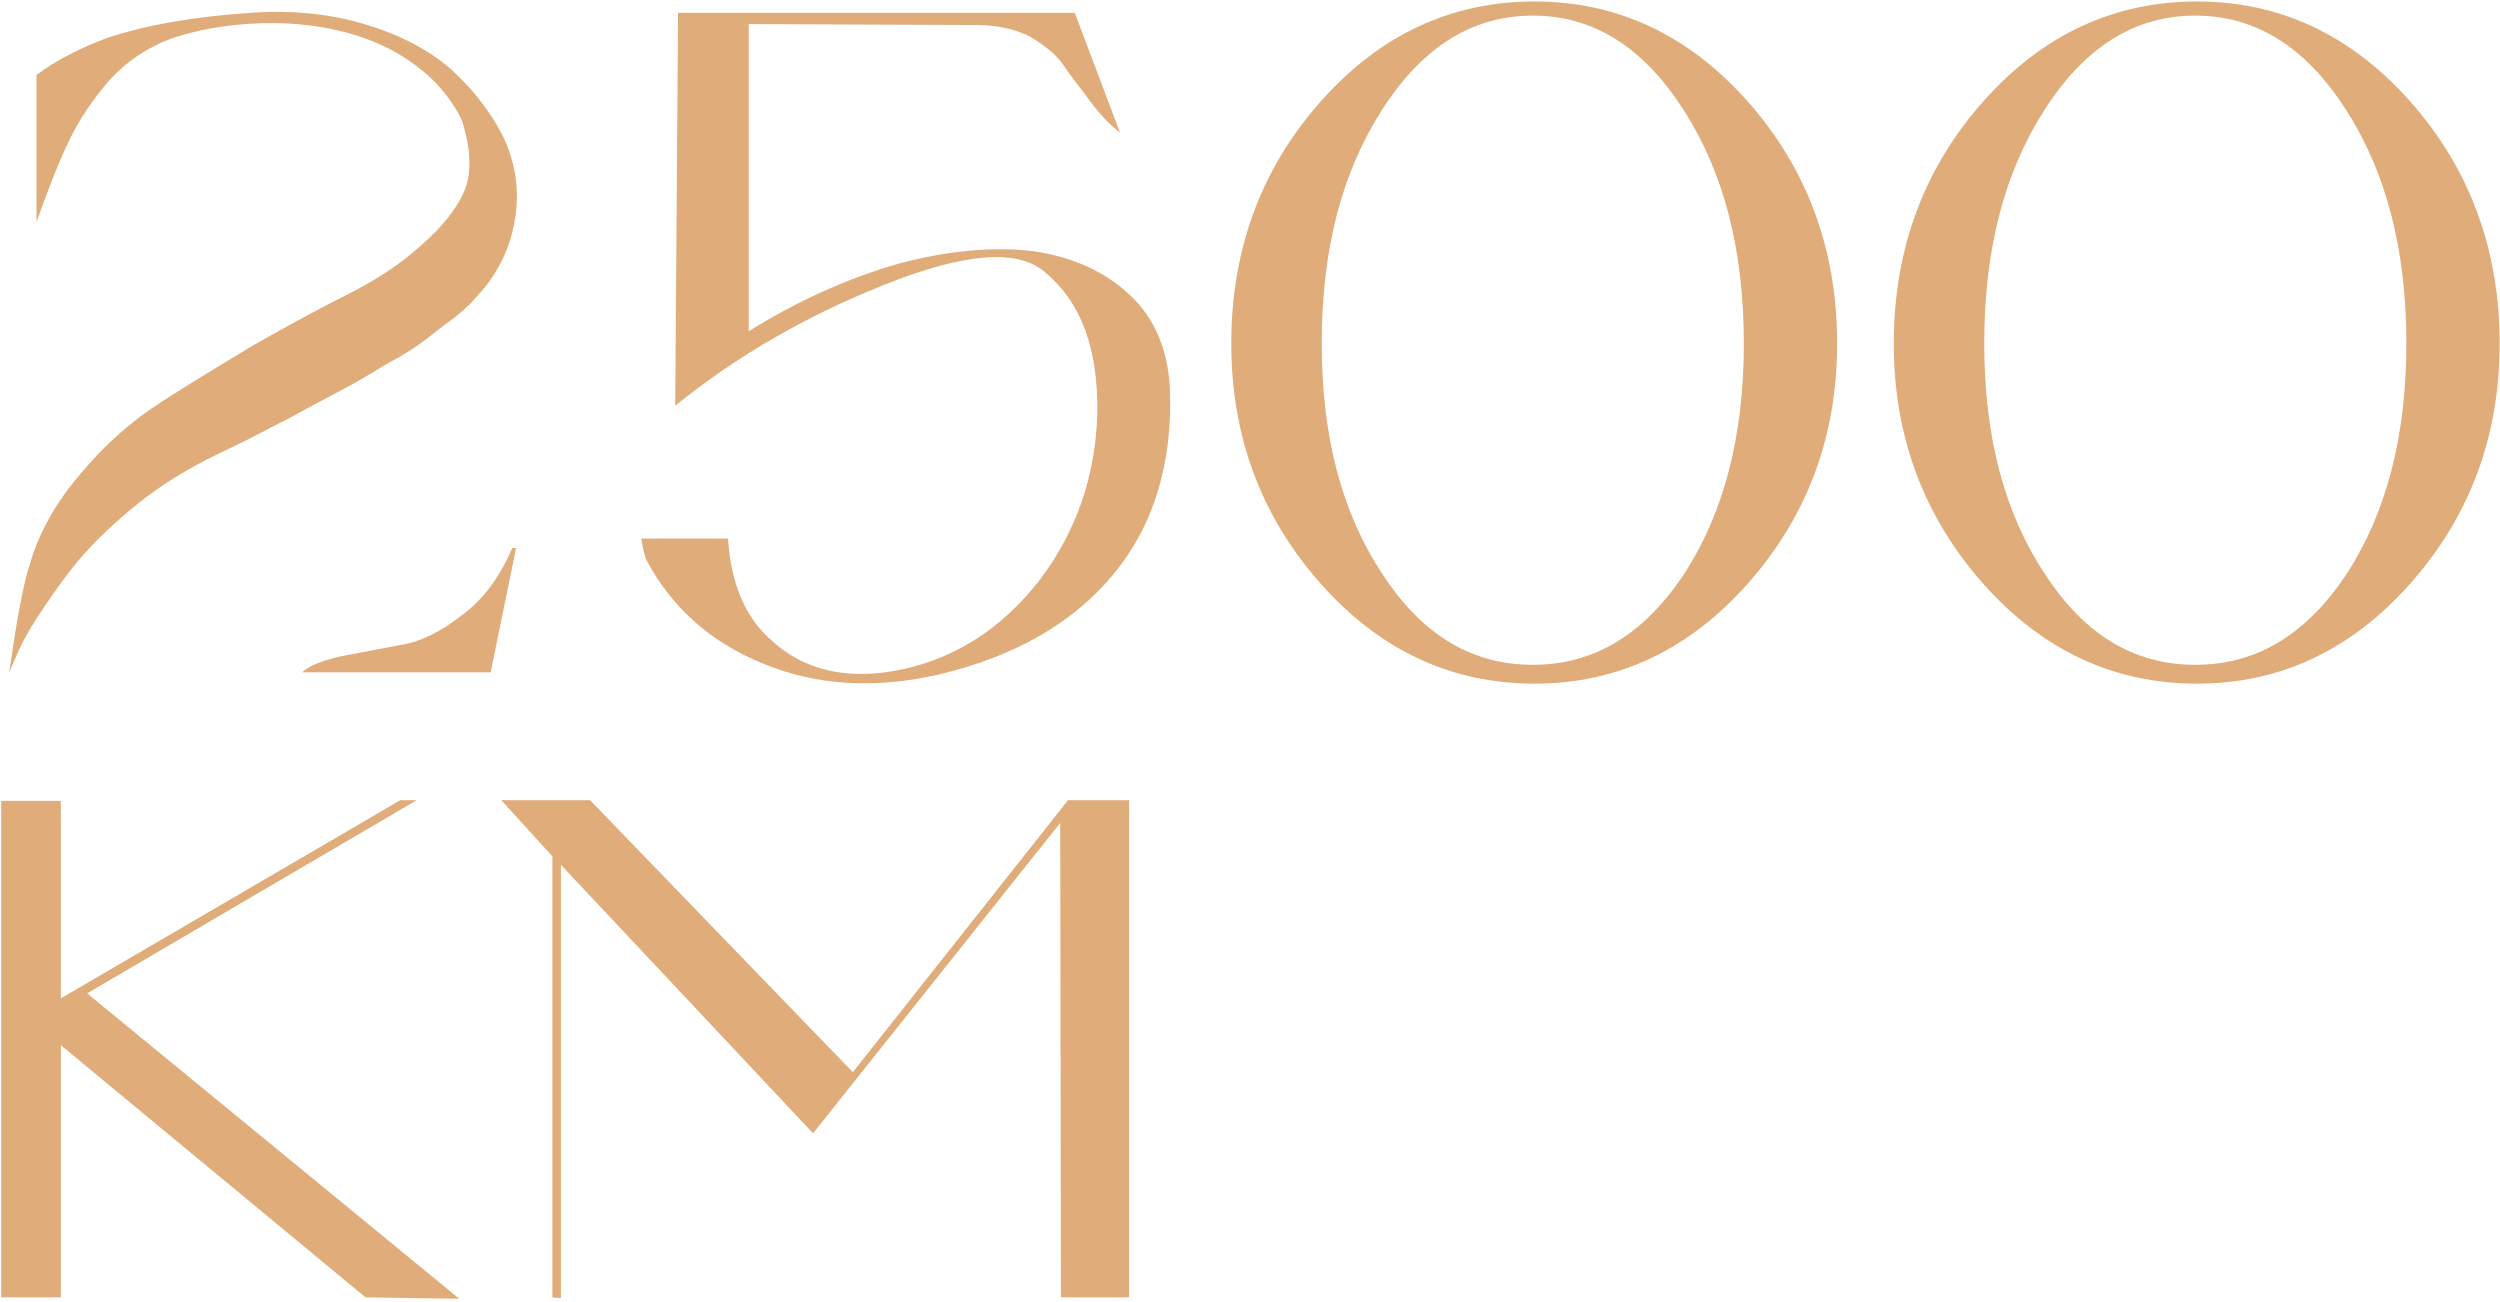 <?xml version="1.0" encoding="UTF-8"?> <svg xmlns="http://www.w3.org/2000/svg" width="528" height="275" viewBox="0 0 528 275" fill="none"> <path d="M102.629 60.41C106.41 55.435 108.4 50.261 108.997 44.49C109.594 38.918 108.599 33.545 106.012 28.371C103.425 23.396 99.843 18.819 95.266 14.64C90.49 10.461 84.321 7.277 76.958 5.088C69.595 2.899 61.635 2.103 53.078 2.7C40.939 3.496 30.79 5.287 22.432 8.073C16.661 10.262 11.686 12.849 7.706 15.834V46.878C10.293 39.714 12.482 33.943 14.671 29.565C16.661 25.386 19.447 21.207 23.029 17.028C26.611 13.048 30.989 10.063 36.362 8.073C41.735 6.282 48.103 5.088 55.665 4.889C65.615 4.69 74.371 6.481 81.734 10.063C89.097 13.844 94.271 18.819 97.455 25.187C99.445 31.157 99.644 36.132 98.251 39.913C96.659 43.893 93.475 47.873 88.898 51.853C84.321 56.032 78.948 59.415 72.978 62.4C67.008 65.385 60.441 68.967 53.476 72.947C46.511 77.126 39.944 81.106 33.775 85.086C27.606 89.066 22.034 94.041 17.059 100.011C11.885 105.981 8.303 112.349 6.313 119.115C4.92 123.294 3.527 131.055 1.935 142L3.328 138.816C4.124 136.826 5.517 134.04 7.706 130.657C9.895 127.274 12.482 123.493 15.467 119.712C18.452 115.931 22.432 111.951 27.407 107.772C32.382 103.593 37.556 100.21 43.327 97.225C44.521 96.628 47.307 95.235 51.884 93.046C56.262 90.857 59.048 89.265 60.441 88.668C61.635 88.071 64.023 86.678 67.804 84.688C71.585 82.698 74.172 81.305 75.565 80.509C76.958 79.713 78.948 78.519 81.933 76.728C84.918 75.136 87.107 73.743 88.5 72.748C89.893 71.753 91.684 70.36 93.674 68.768C95.664 67.375 97.455 65.982 98.848 64.589C100.241 63.196 101.435 61.803 102.629 60.41ZM63.824 142H103.624L108.997 115.732H108.201C105.614 121.702 102.231 126.478 97.654 129.861C93.077 133.443 88.699 135.632 84.52 136.229C80.341 137.025 76.162 137.821 71.983 138.617C67.804 139.612 65.217 140.607 63.824 142ZM247.083 82.101C246.685 73.942 243.899 67.176 238.526 62.201C233.153 57.226 226.387 54.241 218.228 53.047C210.069 52.052 200.517 52.848 189.97 55.634C179.423 58.619 168.677 63.395 158.13 69.962V5.088L206.089 5.287C210.467 5.287 214.248 6.083 217.432 7.675C220.417 9.466 222.805 11.257 224.397 13.446C225.79 15.635 227.78 18.023 229.969 21.008C232.158 23.993 234.347 26.381 236.536 27.973L226.984 2.7H143.205L142.608 85.683C155.145 75.534 169.672 66.977 186.587 60.211C203.502 53.445 214.845 52.45 220.616 57.425C228.377 63.793 231.959 73.743 231.76 87.275C231.362 100.807 227.183 112.548 219.422 122.697C211.462 132.846 201.711 139.015 190.368 141.403C179.025 143.791 169.672 141.602 162.707 135.035C157.334 130.259 154.349 123.095 153.752 113.742H135.444C135.643 114.936 135.842 116.329 136.439 118.12C141.812 128.269 149.971 135.632 161.314 140.209C172.458 144.786 184.796 145.582 198.527 142.398C214.248 138.617 226.586 131.652 235.143 121.304C243.7 110.956 247.68 97.822 247.083 82.101ZM388.001 72.549C388.001 52.649 381.633 35.535 369.096 21.406C356.559 7.277 341.435 0.312 324.122 0.312C306.61 0.312 291.486 7.277 278.949 21.406C266.412 35.535 260.044 52.649 260.044 72.549C260.044 92.25 266.412 109.165 278.949 123.294C291.486 137.423 306.61 144.388 324.122 144.388C341.435 144.388 356.559 137.423 369.096 123.294C381.633 109.165 388.001 92.25 388.001 72.549ZM368.3 72.549C368.3 92.051 364.121 108.17 355.763 121.105C347.206 134.04 336.659 140.408 323.724 140.408C310.789 140.408 300.242 134.04 291.884 121.105C283.327 108.17 279.148 92.051 279.148 72.549C279.148 52.848 283.327 36.53 291.884 23.197C300.441 9.864 310.988 3.297 323.724 3.297C336.46 3.297 347.007 9.864 355.564 23.197C364.121 36.53 368.3 52.848 368.3 72.549ZM527.923 72.549C527.923 52.649 521.555 35.535 509.018 21.406C496.481 7.277 481.357 0.312 464.044 0.312C446.532 0.312 431.408 7.277 418.871 21.406C406.334 35.535 399.966 52.649 399.966 72.549C399.966 92.25 406.334 109.165 418.871 123.294C431.408 137.423 446.532 144.388 464.044 144.388C481.357 144.388 496.481 137.423 509.018 123.294C521.555 109.165 527.923 92.25 527.923 72.549ZM508.222 72.549C508.222 92.051 504.043 108.17 495.685 121.105C487.128 134.04 476.581 140.408 463.646 140.408C450.711 140.408 440.164 134.04 431.806 121.105C423.249 108.17 419.07 92.051 419.07 72.549C419.07 52.848 423.249 36.53 431.806 23.197C440.363 9.864 450.91 3.297 463.646 3.297C476.382 3.297 486.929 9.864 495.486 23.197C504.043 36.53 508.222 52.848 508.222 72.549ZM97 274.3L18.4 209.8L88 169H84.55L12.85 210.85V169.15H0.25V274H12.85V220.75L77.2 274L97 274.3ZM116.668 180.85V274L118.468 274.15V182.65L171.718 239.35L223.918 173.8L224.068 274H238.468V169H225.568L180.118 226.45L124.618 169H105.868L116.668 180.85Z" fill="#E0AC79"></path> </svg> 